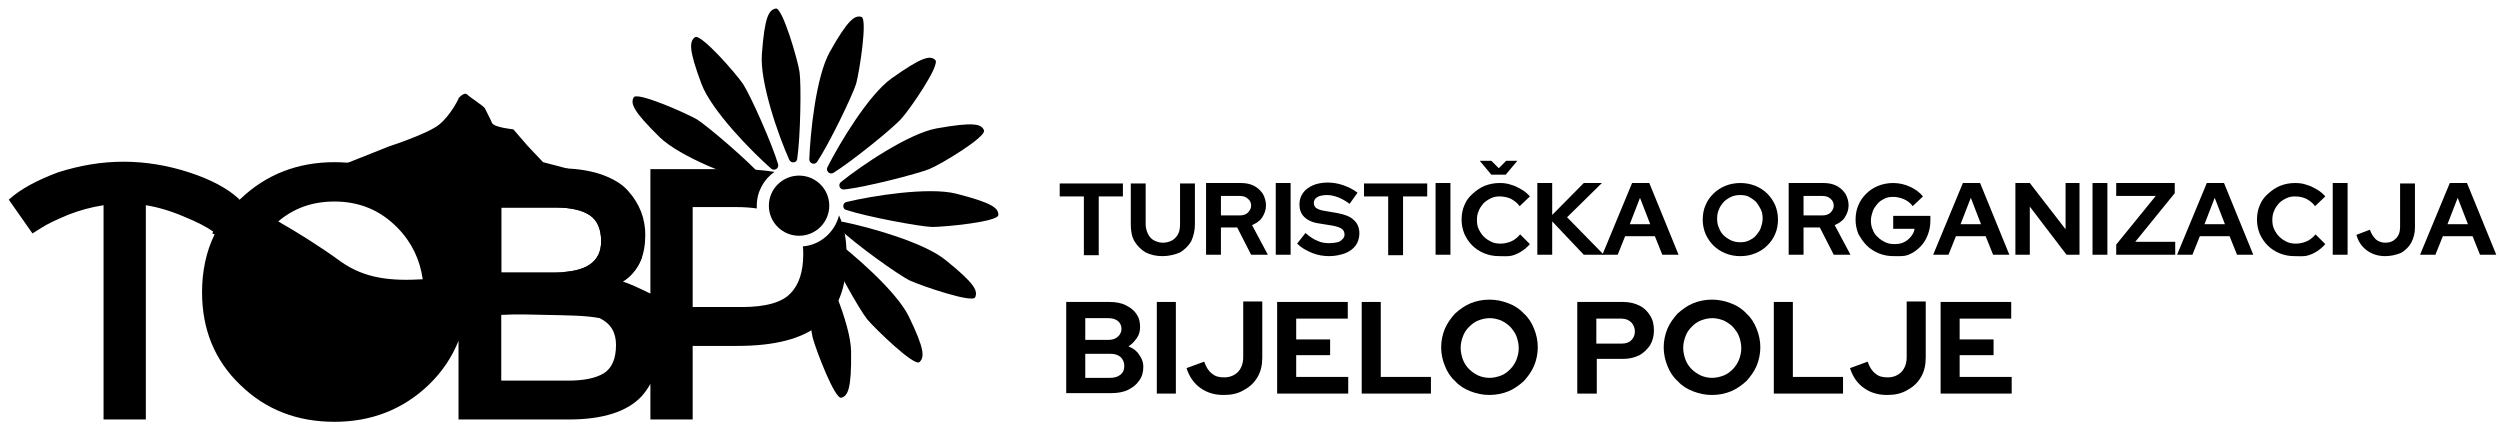 <svg width="245" height="42" viewBox="0 0 245 42" fill="none" xmlns="http://www.w3.org/2000/svg">
<path d="M44.934 9.68C44.934 9.68 44.16 11.313 43.022 12.22C41.883 13.127 38.105 14.352 38.105 14.352L33.779 16.075L41.109 22.198L44.797 25.191L47.894 24.193L44.934 9.68Z" fill="black"/>
<path d="M24.081 22.969C24.081 22.969 19.391 28.411 22.351 32.629C25.31 36.847 27.951 40.43 28.543 39.84C29.135 39.251 35.6 38.162 36.966 37.618C38.332 37.029 40.563 33.99 40.563 33.99L43.022 29.817" fill="black"/>
<path d="M82.452 38.979C83.089 38.797 83.454 38.117 83.408 34.444C83.362 31.677 81.04 26.552 79.857 24.33C79.674 23.967 79.128 24.103 79.082 24.511C78.946 26.643 79.356 31.858 79.629 33.038C79.948 34.262 81.814 39.16 82.452 38.979Z" fill="black"/>
<path d="M90.101 35.487C90.602 35.033 90.647 34.262 89.054 30.997C87.825 28.502 83.545 24.829 81.541 23.332C81.222 23.105 80.767 23.423 80.904 23.831C81.678 25.826 84.228 30.362 85.002 31.314C85.821 32.267 89.6 35.94 90.101 35.487Z" fill="black"/>
<path d="M95.565 29.137C95.838 28.502 95.565 27.822 92.696 25.509C90.556 23.74 85.093 22.243 82.634 21.744C82.224 21.654 81.951 22.152 82.27 22.425C83.818 23.921 88.052 26.96 89.19 27.504C90.283 28.003 95.292 29.727 95.565 29.137Z" fill="black"/>
<path d="M97.841 21.064C97.841 20.384 97.249 19.885 93.698 18.978C90.966 18.297 85.411 19.204 82.953 19.794C82.543 19.885 82.543 20.474 82.907 20.565C84.956 21.245 90.101 22.198 91.33 22.243C92.56 22.243 97.841 21.744 97.841 21.064Z" fill="black"/>
<path d="M96.43 12.764C96.157 12.129 95.383 11.948 91.786 12.583C89.054 13.082 84.364 16.256 82.406 17.844C82.088 18.116 82.315 18.615 82.725 18.569C84.865 18.343 89.919 17.027 91.057 16.574C92.195 16.12 96.703 13.399 96.43 12.764Z" fill="black"/>
<path d="M91.649 5.87C91.148 5.417 90.374 5.553 87.369 7.684C85.093 9.317 82.224 14.125 81.086 16.392C80.904 16.755 81.314 17.163 81.678 16.937C83.499 15.803 87.551 12.537 88.371 11.585C89.19 10.678 92.195 6.324 91.649 5.87Z" fill="black"/>
<path d="M84.41 1.652C83.772 1.471 83.089 1.925 81.314 5.099C79.948 7.548 79.401 13.127 79.31 15.621C79.31 16.03 79.857 16.211 80.084 15.848C81.268 14.079 83.545 9.363 83.909 8.183C84.228 7.004 85.047 1.788 84.41 1.652Z" fill="black"/>
<path d="M76.032 0.836C75.349 0.972 74.939 1.607 74.666 5.281C74.438 8.047 76.305 13.354 77.352 15.667C77.534 16.03 78.081 15.984 78.126 15.576C78.445 13.445 78.536 8.274 78.354 7.05C78.172 5.825 76.669 0.7 76.032 0.836Z" fill="black"/>
<path d="M68.109 3.648C67.563 4.057 67.472 4.828 68.747 8.229C69.749 10.86 73.664 14.851 75.577 16.529C75.895 16.801 76.351 16.483 76.26 16.121C75.668 14.08 73.528 9.318 72.845 8.274C72.162 7.231 68.656 3.24 68.109 3.648Z" fill="black"/>
<path d="M62.099 9.544C61.781 10.134 62.008 10.86 64.649 13.445C66.653 15.395 71.934 17.391 74.347 18.071C74.757 18.207 75.03 17.708 74.757 17.391C73.346 15.758 69.384 12.402 68.337 11.721C67.244 11.086 62.418 8.955 62.099 9.544Z" fill="black"/>
<path d="M82.224 21.109C81.814 22.742 80.403 24.012 78.673 24.148C78.718 24.375 78.718 24.647 78.718 24.919C78.718 26.597 78.308 27.912 77.443 28.774C76.624 29.636 75.03 30.089 72.708 30.089H67.882V29.727V20.293H72.116C72.89 20.293 73.528 20.338 74.165 20.429C74.165 20.338 74.165 20.247 74.165 20.157C74.165 18.796 74.848 17.572 75.895 16.846C74.803 16.665 73.573 16.574 72.207 16.574H63.739V28.774C63.602 28.683 63.42 28.638 63.283 28.547C62.6 28.23 61.872 27.867 61.052 27.595C61.143 27.504 61.28 27.413 61.416 27.323C62.646 26.37 63.238 24.964 63.238 23.014C63.238 21.427 62.691 19.975 61.553 18.705C60.961 18.025 60.05 17.481 58.867 17.073C57.637 16.665 56.226 16.483 54.541 16.483H44.934V23.83C44.297 22.243 43.34 20.792 42.02 19.522C39.516 17.073 36.42 15.893 32.777 15.893C29.135 15.893 26.039 17.118 23.535 19.522L23.489 19.567C23.443 19.567 23.443 19.522 23.398 19.522V19.477C22.26 18.433 20.62 17.572 18.526 16.891C16.432 16.211 14.292 15.848 12.106 15.848C9.921 15.848 7.826 16.211 5.686 16.891C3.637 17.662 1.998 18.524 0.86 19.567L3.182 22.878L4.047 22.334C4.593 21.971 5.459 21.563 6.642 21.064C7.781 20.61 8.964 20.293 10.148 20.111V41.11H14.292V20.111C15.43 20.293 16.705 20.656 18.071 21.245C19.3 21.744 20.256 22.243 20.894 22.697L20.803 22.878C20.803 22.878 20.894 22.923 21.03 22.969C20.211 24.647 19.801 26.552 19.801 28.638C19.801 32.266 21.03 35.305 23.535 37.709C26.039 40.158 29.135 41.337 32.777 41.337C36.42 41.337 39.516 40.112 42.02 37.709C43.34 36.439 44.297 34.987 44.934 33.4V41.11H55.725C59.094 41.11 61.462 40.339 62.873 38.843C63.238 38.434 63.511 38.026 63.739 37.618V41.11H67.882V33.899H72.253C75.895 33.899 78.582 33.219 80.312 31.813C82.088 30.452 82.953 28.23 82.953 25.282C82.998 23.649 82.77 22.288 82.224 21.109ZM39.015 34.942C37.33 36.666 35.236 37.573 32.823 37.573C30.364 37.573 28.315 36.711 26.631 34.987C24.946 33.264 24.126 31.132 24.126 28.683C24.126 27.368 24.4 26.143 24.855 25.01C26.631 26.007 28.816 27.368 31.047 29.001C34.234 31.314 37.604 31.677 41.109 31.541C40.7 32.765 40.017 33.944 39.015 34.942ZM33.415 25.645C31.229 24.057 29.089 22.742 27.268 21.699C28.816 20.384 30.637 19.749 32.777 19.749C35.236 19.749 37.285 20.61 38.969 22.334C40.381 23.785 41.155 25.463 41.428 27.368C38.378 27.549 35.782 27.323 33.415 25.645ZM49.123 20.338H54.45C55.998 20.338 57.091 20.61 57.819 21.109C58.548 21.608 58.912 22.47 58.912 23.649C58.912 25.69 57.41 26.688 54.405 26.688H49.123V20.338ZM59.185 36.575C58.366 37.074 57.182 37.301 55.679 37.301H49.123V30.86C49.852 30.815 50.58 30.815 51.309 30.815C52.083 30.815 52.811 30.86 53.539 30.86C55.543 30.906 57.364 30.906 58.776 31.178C59.868 31.722 60.369 32.584 60.369 33.808C60.369 35.169 59.959 36.076 59.185 36.575Z" fill="black"/>
<path d="M78.308 23.105C79.943 23.105 81.268 21.785 81.268 20.157C81.268 18.529 79.943 17.209 78.308 17.209C76.674 17.209 75.349 18.529 75.349 20.157C75.349 21.785 76.674 23.105 78.308 23.105Z" fill="black"/>
<path d="M62.373 24.42C62.373 24.42 60.688 22.606 60.369 21.79C60.096 20.973 58.912 19.703 58.912 19.703L56.226 17.481L55.634 16.529L53.221 15.894L51.718 14.306L50.307 12.674C50.307 12.674 48.395 12.492 48.212 12.039C48.03 11.585 47.62 10.859 47.529 10.633C47.438 10.406 46.118 9.589 45.799 9.272C45.48 8.954 44.934 9.635 44.934 9.635C44.934 9.635 43.659 20.248 44.797 23.513C44.98 24.057 45.845 25.69 45.799 27.096C45.799 27.096 48.622 26.733 49.123 26.733V20.338H54.45C55.998 20.338 57.091 20.61 57.819 21.109C58.548 21.608 58.912 22.47 58.912 23.649C58.912 25.69 57.41 26.688 54.405 26.688H49.123C50.899 26.688 53.449 26.688 54.906 26.688C57.637 26.688 61.098 27.55 61.098 27.55C61.098 27.55 61.644 27.232 62.054 26.688C62.646 26.008 62.919 25.191 62.919 25.191L62.373 24.42Z" fill="black"/>
<path d="M106.219 24.965V19.25H103.852V17.98H110.044V19.25H107.676V25.01H106.219V24.965Z" fill="black"/>
<path d="M113.914 25.101C113.276 25.101 112.73 24.965 112.275 24.738C111.819 24.466 111.455 24.103 111.182 23.649C110.909 23.196 110.818 22.606 110.818 21.971V17.98H112.275V21.971C112.275 22.334 112.366 22.651 112.502 22.924C112.639 23.196 112.821 23.422 113.094 23.558C113.368 23.695 113.641 23.785 113.959 23.785C114.324 23.785 114.597 23.695 114.87 23.558C115.098 23.422 115.325 23.196 115.462 22.924C115.599 22.651 115.644 22.334 115.644 21.971V17.98H117.101V21.971C117.101 22.606 116.964 23.15 116.737 23.649C116.464 24.103 116.099 24.466 115.644 24.738C115.098 24.965 114.551 25.101 113.914 25.101Z" fill="black"/>
<path d="M118.194 24.964V17.935H121.609C122.11 17.935 122.519 18.025 122.884 18.207C123.248 18.388 123.521 18.66 123.749 18.978C123.931 19.295 124.067 19.703 124.067 20.112C124.067 20.565 123.931 20.928 123.703 21.291C123.475 21.654 123.111 21.88 122.701 22.062L124.249 24.964H122.61L121.244 22.289H119.651V24.964H118.194ZM119.651 21.109H121.518C121.836 21.109 122.11 21.019 122.292 20.837C122.474 20.656 122.61 20.429 122.61 20.157C122.61 19.885 122.519 19.658 122.292 19.477C122.11 19.295 121.836 19.204 121.518 19.204H119.651V21.109Z" fill="black"/>
<path d="M125.024 24.964V17.935H126.48V24.964H125.024Z" fill="black"/>
<path d="M130.26 25.101C129.713 25.101 129.121 25.01 128.575 24.784C128.029 24.557 127.528 24.285 127.118 23.876L127.938 22.833C128.347 23.196 128.757 23.468 129.121 23.604C129.486 23.786 129.895 23.831 130.305 23.831C130.578 23.831 130.851 23.786 131.079 23.74C131.307 23.695 131.443 23.559 131.58 23.423C131.717 23.287 131.762 23.151 131.762 22.969C131.762 22.742 131.671 22.561 131.489 22.425C131.307 22.289 131.034 22.198 130.578 22.108L129.167 21.881C128.575 21.79 128.12 21.563 127.801 21.246C127.482 20.928 127.346 20.52 127.346 20.021C127.346 19.568 127.482 19.205 127.71 18.887C127.938 18.57 128.256 18.343 128.666 18.162C129.076 17.98 129.577 17.89 130.123 17.89C130.624 17.89 131.17 17.98 131.671 18.162C132.172 18.343 132.627 18.57 133.037 18.887L132.263 19.976C131.534 19.432 130.76 19.114 130.032 19.114C129.759 19.114 129.531 19.16 129.349 19.205C129.167 19.25 128.985 19.386 128.894 19.477C128.803 19.613 128.757 19.749 128.757 19.885C128.757 20.112 128.848 20.293 128.985 20.384C129.121 20.475 129.395 20.611 129.759 20.656L131.079 20.883C131.762 21.019 132.308 21.201 132.673 21.563C133.037 21.881 133.219 22.334 133.219 22.879C133.219 23.332 133.083 23.74 132.855 24.058C132.627 24.375 132.263 24.647 131.808 24.829C131.398 24.965 130.897 25.101 130.26 25.101Z" fill="black"/>
<path d="M136.042 24.965V19.25H133.674V17.98H139.867V19.25H137.499V25.01H136.042V24.965Z" fill="black"/>
<path d="M140.686 24.964V17.935H142.143V24.964H140.686Z" fill="black"/>
<path d="M146.924 25.101C146.378 25.101 145.922 25.01 145.467 24.829C145.012 24.647 144.602 24.375 144.283 24.058C143.964 23.74 143.691 23.332 143.509 22.924C143.327 22.47 143.236 22.017 143.236 21.518C143.236 21.019 143.327 20.52 143.509 20.112C143.691 19.658 143.964 19.295 144.329 18.978C144.693 18.66 145.057 18.388 145.513 18.207C145.968 18.026 146.469 17.935 146.97 17.935C147.379 17.935 147.744 17.98 148.108 18.116C148.472 18.207 148.791 18.388 149.109 18.57C149.428 18.751 149.701 18.978 149.929 19.25L148.927 20.203C148.7 19.885 148.381 19.658 148.062 19.477C147.744 19.341 147.379 19.25 146.97 19.25C146.651 19.25 146.378 19.295 146.104 19.431C145.831 19.567 145.604 19.704 145.376 19.93C145.194 20.157 145.012 20.384 144.921 20.656C144.784 20.928 144.739 21.246 144.739 21.563C144.739 21.881 144.784 22.198 144.921 22.47C145.057 22.742 145.194 22.969 145.421 23.196C145.649 23.423 145.877 23.559 146.15 23.695C146.423 23.831 146.742 23.876 147.061 23.876C147.425 23.876 147.789 23.785 148.108 23.649C148.427 23.513 148.7 23.287 148.973 22.969L149.929 23.922C149.701 24.194 149.428 24.42 149.155 24.602C148.882 24.783 148.518 24.965 148.153 25.055C147.789 25.146 147.288 25.101 146.924 25.101ZM146.15 15.758L146.878 16.483L147.607 15.758H148.7L147.561 17.118H146.15L145.012 15.758H146.15Z" fill="black"/>
<path d="M150.658 24.964V17.935H152.115V21.064L155.211 17.935H156.986L153.572 21.291L157.169 24.964H155.211L152.115 21.699V24.964H150.658Z" fill="black"/>
<path d="M157.032 24.964L159.946 17.935H161.631L164.499 24.964H162.905L162.177 23.15H159.263L158.534 24.964H157.032ZM159.718 21.971H161.722L160.72 19.386L159.718 21.971Z" fill="black"/>
<path d="M170.555 25.101C170.008 25.101 169.553 25.01 169.098 24.828C168.642 24.647 168.233 24.375 167.914 24.057C167.595 23.74 167.322 23.332 167.14 22.924C166.958 22.47 166.867 22.016 166.867 21.517C166.867 21.019 166.958 20.52 167.14 20.112C167.322 19.658 167.595 19.295 167.914 18.978C168.233 18.66 168.642 18.388 169.098 18.207C169.553 18.025 170.054 17.935 170.555 17.935C171.056 17.935 171.556 18.025 172.012 18.207C172.467 18.388 172.877 18.66 173.196 18.978C173.514 19.295 173.787 19.703 173.97 20.112C174.152 20.565 174.243 21.019 174.243 21.517C174.243 22.016 174.152 22.515 173.97 22.924C173.787 23.377 173.514 23.74 173.196 24.057C172.877 24.375 172.467 24.647 172.012 24.828C171.556 25.01 171.101 25.101 170.555 25.101ZM170.555 23.74C170.873 23.74 171.147 23.695 171.42 23.558C171.693 23.422 171.921 23.286 172.103 23.06C172.285 22.833 172.467 22.606 172.558 22.334C172.649 22.062 172.74 21.744 172.74 21.427C172.74 21.109 172.695 20.792 172.558 20.52C172.421 20.248 172.285 20.021 172.103 19.794C171.921 19.613 171.647 19.431 171.42 19.295C171.147 19.159 170.873 19.114 170.555 19.114C170.236 19.114 169.917 19.159 169.644 19.295C169.371 19.431 169.143 19.567 168.916 19.794C168.733 20.021 168.551 20.248 168.46 20.52C168.324 20.792 168.278 21.109 168.278 21.427C168.278 21.744 168.324 22.062 168.46 22.334C168.551 22.606 168.733 22.878 168.916 23.06C169.098 23.241 169.371 23.422 169.644 23.558C169.963 23.695 170.236 23.74 170.555 23.74Z" fill="black"/>
<path d="M175.29 24.964V17.935H178.705C179.206 17.935 179.615 18.025 179.98 18.207C180.344 18.388 180.617 18.66 180.845 18.978C181.027 19.295 181.163 19.703 181.163 20.112C181.163 20.565 181.027 20.928 180.799 21.291C180.572 21.654 180.207 21.88 179.798 22.062L181.346 24.964H179.706L178.341 22.289H176.747V24.964H175.29ZM176.747 21.109H178.614C178.932 21.109 179.206 21.019 179.388 20.837C179.57 20.656 179.706 20.429 179.706 20.157C179.706 19.885 179.615 19.658 179.388 19.477C179.206 19.295 178.932 19.204 178.614 19.204H176.747V21.109Z" fill="black"/>
<path d="M185.58 25.101C185.034 25.101 184.578 25.01 184.123 24.828C183.668 24.647 183.258 24.375 182.939 24.057C182.62 23.74 182.347 23.332 182.12 22.924C181.938 22.47 181.846 22.016 181.846 21.517C181.846 21.019 181.938 20.52 182.12 20.112C182.302 19.658 182.575 19.295 182.894 18.978C183.212 18.66 183.622 18.388 184.077 18.207C184.533 18.025 185.034 17.935 185.534 17.935C186.126 17.935 186.673 18.071 187.174 18.297C187.674 18.524 188.13 18.842 188.448 19.25L187.447 20.202C187.219 19.885 186.9 19.658 186.582 19.522C186.263 19.386 185.899 19.295 185.534 19.295C185.216 19.295 184.897 19.34 184.669 19.477C184.396 19.613 184.169 19.749 183.986 19.976C183.804 20.202 183.622 20.429 183.531 20.701C183.44 20.973 183.349 21.291 183.349 21.608C183.349 21.926 183.395 22.243 183.531 22.515C183.622 22.787 183.804 23.06 184.032 23.241C184.26 23.468 184.487 23.604 184.76 23.74C185.034 23.876 185.352 23.921 185.671 23.921C185.99 23.921 186.308 23.876 186.582 23.74C186.855 23.604 187.083 23.422 187.265 23.196C187.447 22.969 187.583 22.742 187.629 22.425H185.534V21.155H189.177V21.608C189.177 22.152 189.086 22.606 188.904 23.06C188.722 23.513 188.494 23.876 188.175 24.193C187.857 24.511 187.492 24.783 187.037 24.964C186.582 25.146 186.126 25.101 185.58 25.101Z" fill="black"/>
<path d="M189.45 24.964L192.364 17.935H194.049L196.917 24.964H195.324L194.595 23.15H191.681L190.953 24.964H189.45ZM192.136 21.971H194.14L193.138 19.386L192.136 21.971Z" fill="black"/>
<path d="M197.509 24.964V17.935H198.921L202.427 22.47V17.935H203.792V24.964H202.518L198.921 20.248V24.964H197.509Z" fill="black"/>
<path d="M205.067 24.964V17.935H206.524V24.964H205.067Z" fill="black"/>
<path d="M207.389 24.964V23.967L211.26 19.204H207.389V17.935H213.126V18.932L209.256 23.695H213.172V24.964H207.389Z" fill="black"/>
<path d="M213.354 24.964L216.268 17.935H217.953L220.821 24.964H219.228L218.499 23.15H215.585L214.857 24.964H213.354ZM216.04 21.971H218.044L217.042 19.386L216.04 21.971Z" fill="black"/>
<path d="M224.873 25.101C224.327 25.101 223.872 25.01 223.416 24.828C222.961 24.647 222.551 24.375 222.233 24.057C221.914 23.74 221.641 23.332 221.459 22.924C221.276 22.47 221.185 22.016 221.185 21.517C221.185 21.019 221.276 20.52 221.459 20.112C221.641 19.658 221.914 19.295 222.278 18.978C222.642 18.66 223.007 18.388 223.462 18.207C223.917 18.025 224.418 17.935 224.919 17.935C225.329 17.935 225.693 17.98 226.057 18.116C226.421 18.207 226.74 18.388 227.059 18.57C227.378 18.751 227.651 18.978 227.878 19.25L226.877 20.202C226.649 19.885 226.33 19.658 226.012 19.477C225.693 19.34 225.329 19.25 224.919 19.25C224.6 19.25 224.327 19.295 224.054 19.431C223.781 19.567 223.553 19.703 223.325 19.93C223.143 20.157 222.961 20.384 222.87 20.656C222.733 20.928 222.688 21.245 222.688 21.563C222.688 21.88 222.733 22.198 222.87 22.47C223.007 22.742 223.143 22.969 223.371 23.196C223.599 23.422 223.826 23.558 224.099 23.695C224.373 23.831 224.691 23.876 225.01 23.876C225.374 23.876 225.739 23.785 226.057 23.649C226.376 23.513 226.649 23.286 226.922 22.969L227.878 23.921C227.651 24.193 227.378 24.42 227.104 24.602C226.831 24.783 226.467 24.964 226.103 25.055C225.739 25.146 225.238 25.101 224.873 25.101Z" fill="black"/>
<path d="M228.607 24.964V17.935H230.064V24.964H228.607Z" fill="black"/>
<path d="M233.752 25.101C233.069 25.101 232.477 24.919 231.976 24.556C231.475 24.194 231.111 23.695 230.929 23.014L232.249 22.515C232.386 22.924 232.614 23.241 232.841 23.468C233.069 23.649 233.388 23.785 233.752 23.785C234.207 23.785 234.526 23.649 234.799 23.377C235.072 23.105 235.209 22.742 235.209 22.243V17.98H236.666V22.289C236.666 22.878 236.529 23.332 236.302 23.785C236.074 24.194 235.71 24.556 235.3 24.783C234.845 24.965 234.344 25.101 233.752 25.101Z" fill="black"/>
<path d="M237.167 24.964L240.081 17.935H241.765L244.634 24.964H243.04L242.312 23.15H239.398L238.669 24.964H237.167ZM239.853 21.971H241.857L240.855 19.386L239.853 21.971Z" fill="black"/>
<path d="M104.489 38.571V29.591H108.723C109.315 29.591 109.862 29.681 110.317 29.908C110.772 30.135 111.136 30.407 111.364 30.77C111.637 31.133 111.728 31.586 111.728 32.04C111.728 32.448 111.637 32.811 111.41 33.128C111.182 33.446 110.954 33.718 110.59 33.945C111.045 34.126 111.41 34.398 111.637 34.761C111.911 35.124 112.047 35.532 112.047 35.94C112.047 36.485 111.911 36.938 111.637 37.301C111.364 37.709 111 37.981 110.545 38.208C110.089 38.435 109.497 38.526 108.905 38.526H104.489V38.571ZM106.356 33.31H108.587C108.997 33.31 109.315 33.219 109.543 32.992C109.771 32.811 109.907 32.539 109.907 32.221C109.907 31.904 109.771 31.632 109.543 31.45C109.315 31.269 108.997 31.178 108.587 31.178H106.356V33.31ZM106.356 37.029H108.769C109.224 37.029 109.543 36.938 109.816 36.711C110.089 36.485 110.18 36.212 110.18 35.85C110.18 35.487 110.044 35.215 109.816 34.988C109.543 34.761 109.224 34.67 108.769 34.67H106.356V37.029Z" fill="black"/>
<path d="M113.368 38.571V29.591H115.234V38.571H113.368Z" fill="black"/>
<path d="M119.924 38.707C119.013 38.707 118.285 38.48 117.647 38.027C117.01 37.573 116.555 36.938 116.281 36.076L118.012 35.441C118.194 35.986 118.467 36.394 118.786 36.621C119.104 36.893 119.469 36.983 119.97 36.983C120.516 36.983 120.971 36.802 121.335 36.439C121.654 36.076 121.836 35.623 121.836 34.988V29.545H123.703V35.033C123.703 35.759 123.567 36.394 123.248 36.938C122.929 37.482 122.519 37.891 121.927 38.208C121.335 38.571 120.698 38.707 119.924 38.707Z" fill="black"/>
<path d="M125.16 38.571V29.591H132.081V31.224H127.027V33.264H130.351V34.806H127.027V36.938H132.126V38.571H125.16Z" fill="black"/>
<path d="M133.447 38.571V29.591H135.314V36.938H140.231V38.571H133.447Z" fill="black"/>
<path d="M145.968 38.707C145.285 38.707 144.693 38.571 144.101 38.344C143.509 38.117 143.008 37.8 142.599 37.346C142.143 36.938 141.825 36.439 141.597 35.849C141.369 35.305 141.233 34.67 141.233 34.035C141.233 33.4 141.369 32.765 141.597 32.221C141.825 31.677 142.189 31.178 142.599 30.724C143.054 30.316 143.555 29.953 144.101 29.727C144.647 29.5 145.285 29.364 145.968 29.364C146.651 29.364 147.243 29.5 147.835 29.727C148.427 29.953 148.927 30.271 149.337 30.724C149.792 31.133 150.111 31.631 150.339 32.221C150.566 32.765 150.703 33.4 150.703 34.035C150.703 34.67 150.566 35.305 150.339 35.849C150.111 36.394 149.747 36.892 149.337 37.346C148.882 37.754 148.381 38.117 147.835 38.344C147.288 38.571 146.605 38.707 145.968 38.707ZM145.968 37.029C146.378 37.029 146.742 36.938 147.106 36.802C147.47 36.666 147.744 36.439 148.017 36.167C148.29 35.895 148.472 35.577 148.609 35.26C148.745 34.897 148.836 34.534 148.836 34.126C148.836 33.718 148.745 33.31 148.609 32.947C148.472 32.584 148.244 32.312 148.017 32.04C147.744 31.767 147.47 31.586 147.106 31.405C146.742 31.269 146.378 31.178 146.013 31.178C145.604 31.178 145.239 31.269 144.875 31.405C144.511 31.541 144.238 31.767 143.964 32.04C143.691 32.312 143.509 32.584 143.373 32.947C143.236 33.31 143.145 33.672 143.145 34.081C143.145 34.489 143.236 34.897 143.373 35.26C143.509 35.623 143.737 35.94 143.964 36.167C144.238 36.439 144.511 36.62 144.875 36.802C145.194 36.938 145.558 37.029 145.968 37.029Z" fill="black"/>
<path d="M154.573 38.571V29.591H159.081C159.673 29.591 160.219 29.727 160.674 29.954C161.13 30.18 161.494 30.543 161.722 30.951C161.995 31.36 162.086 31.858 162.086 32.403C162.086 32.947 161.949 33.401 161.722 33.809C161.448 34.217 161.13 34.534 160.674 34.806C160.219 35.033 159.673 35.169 159.126 35.169H156.486V38.571H154.573ZM156.44 33.673H158.899C159.308 33.673 159.627 33.582 159.855 33.355C160.083 33.128 160.219 32.856 160.219 32.493C160.219 32.131 160.083 31.813 159.855 31.586C159.627 31.36 159.308 31.224 158.899 31.224H156.44V33.673Z" fill="black"/>
<path d="M167.777 38.707C167.094 38.707 166.502 38.571 165.911 38.344C165.319 38.117 164.818 37.8 164.408 37.346C163.953 36.938 163.634 36.439 163.406 35.849C163.179 35.305 163.042 34.67 163.042 34.035C163.042 33.4 163.179 32.765 163.406 32.221C163.634 31.677 163.998 31.178 164.408 30.724C164.863 30.316 165.364 29.953 165.911 29.727C166.457 29.5 167.094 29.364 167.777 29.364C168.46 29.364 169.052 29.5 169.644 29.727C170.236 29.953 170.737 30.271 171.147 30.724C171.602 31.133 171.921 31.631 172.148 32.221C172.376 32.765 172.513 33.4 172.513 34.035C172.513 34.67 172.376 35.305 172.148 35.849C171.921 36.394 171.556 36.892 171.147 37.346C170.691 37.754 170.19 38.117 169.644 38.344C169.098 38.571 168.46 38.707 167.777 38.707ZM167.777 37.029C168.187 37.029 168.551 36.938 168.916 36.802C169.28 36.666 169.553 36.439 169.826 36.167C170.099 35.895 170.282 35.577 170.418 35.26C170.555 34.897 170.646 34.534 170.646 34.126C170.646 33.718 170.555 33.31 170.418 32.947C170.282 32.584 170.054 32.312 169.826 32.04C169.553 31.767 169.28 31.586 168.916 31.405C168.551 31.269 168.187 31.178 167.823 31.178C167.413 31.178 167.049 31.269 166.685 31.405C166.32 31.541 166.047 31.767 165.774 32.04C165.501 32.312 165.319 32.584 165.182 32.947C165.045 33.31 164.954 33.672 164.954 34.081C164.954 34.489 165.045 34.897 165.182 35.26C165.319 35.623 165.546 35.94 165.774 36.167C166.047 36.439 166.32 36.62 166.685 36.802C167.003 36.938 167.368 37.029 167.777 37.029Z" fill="black"/>
<path d="M173.833 38.571V29.591H175.7V36.938H180.617V38.571H173.833Z" fill="black"/>
<path d="M184.943 38.707C184.032 38.707 183.303 38.48 182.666 38.027C182.029 37.573 181.573 36.938 181.3 36.076L183.03 35.441C183.212 35.986 183.486 36.394 183.804 36.621C184.123 36.893 184.487 36.983 184.988 36.983C185.534 36.983 185.99 36.802 186.354 36.439C186.673 36.076 186.855 35.623 186.855 34.988V29.545H188.722V35.033C188.722 35.759 188.585 36.394 188.266 36.938C187.948 37.482 187.538 37.891 186.946 38.208C186.354 38.571 185.717 38.707 184.943 38.707Z" fill="black"/>
<path d="M190.179 38.571V29.591H197.099V31.224H192.045V33.264H195.369V34.806H192.045V36.938H197.145V38.571H190.179Z" fill="black"/>
</svg>
